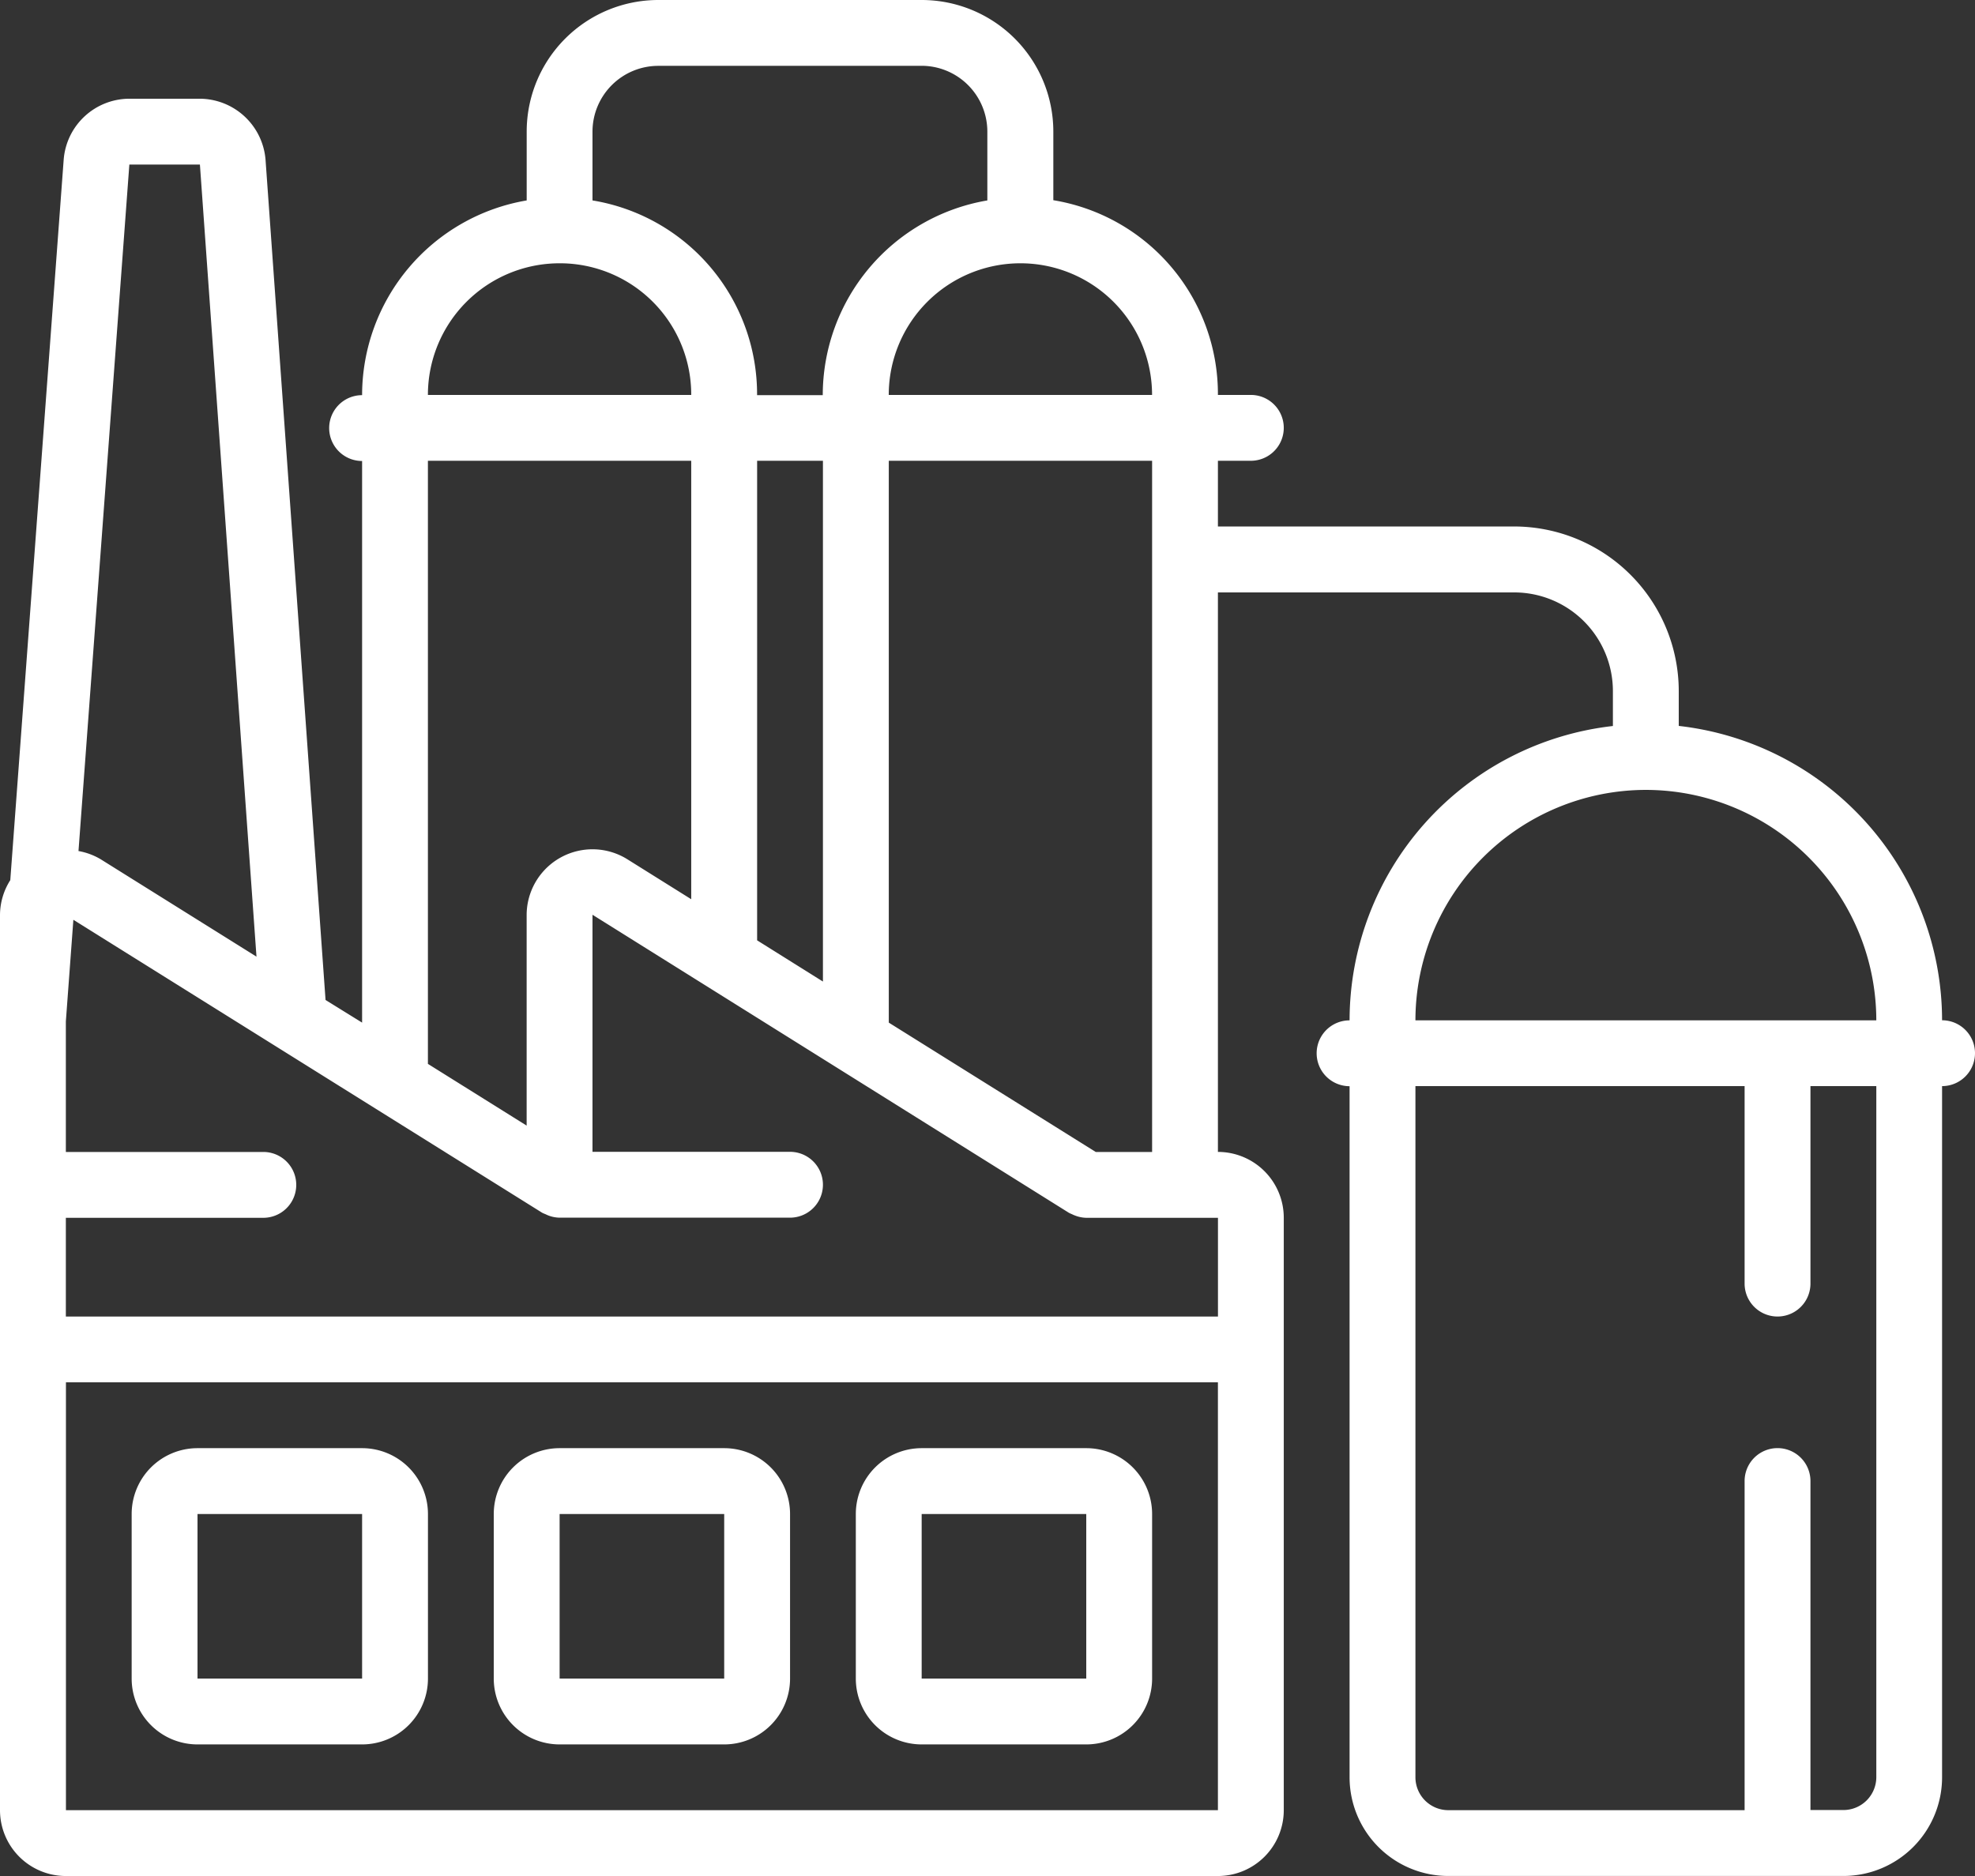 <svg id="Page-1" xmlns="http://www.w3.org/2000/svg" width="43.607" height="41.427" viewBox="0 0 43.607 41.427">
  <rect x="0" y="0" width="43.607" height="41.427" fill="#333333" stroke="none"/>
  <g id="_039---Refinery" data-name="039---Refinery" transform="translate(0)">
    <path id="Shape" d="M9.088,44H5.454A1.454,1.454,0,0,0,4,45.454v3.634a1.454,1.454,0,0,0,1.454,1.454H9.088a1.454,1.454,0,0,0,1.454-1.454V45.454A1.454,1.454,0,0,0,9.088,44ZM5.454,49.088V45.454H9.088v3.634Z" transform="translate(-1.093 -12.021)" fill="#fff"/>
    <path id="Shape-2" data-name="Shape" d="M20.088,44H16.454A1.454,1.454,0,0,0,15,45.454v3.634a1.454,1.454,0,0,0,1.454,1.454h3.634a1.454,1.454,0,0,0,1.454-1.454V45.454A1.454,1.454,0,0,0,20.088,44Zm-3.634,5.088V45.454h3.634v3.634Z" transform="translate(-4.098 -12.021)" fill="#fff"/>
    <path id="Shape-3" data-name="Shape" d="M31.088,44H27.454A1.454,1.454,0,0,0,26,45.454v3.634a1.454,1.454,0,0,0,1.454,1.454h3.634a1.454,1.454,0,0,0,1.454-1.454V45.454A1.454,1.454,0,0,0,31.088,44Zm-3.634,5.088V45.454h3.634v3.634Z" transform="translate(-7.104 -12.021)" fill="#fff"/>
    <path id="Shape-4" data-name="Shape" d="M42.88,22.53a6.548,6.548,0,0,0-5.814-6.5v-.77a3.638,3.638,0,0,0-3.634-3.634H26.891V10.175h.727a.727.727,0,0,0,0-1.454h-.727a4.337,4.337,0,0,0-3.634-4.3V2.907A2.907,2.907,0,0,0,20.35,0H14.536a2.907,2.907,0,0,0-2.907,2.907V4.426a4.365,4.365,0,0,0-3.634,4.3.727.727,0,1,0,0,1.454V22.582l-.807-.5L5.863,3.528A1.464,1.464,0,0,0,4.412,2.18H2.856A1.458,1.458,0,0,0,1.406,3.527L.227,19.436A1.444,1.444,0,0,0,0,20.2V39.973a1.454,1.454,0,0,0,1.454,1.454H26.891a1.454,1.454,0,0,0,1.454-1.454V26.891a1.454,1.454,0,0,0-1.454-1.454V13.082h6.541a2.18,2.18,0,0,1,2.18,2.18v.77a6.548,6.548,0,0,0-5.814,6.5.727.727,0,1,0,0,1.454V39.246a2.18,2.18,0,0,0,2.18,2.18H40.7a2.18,2.18,0,0,0,2.18-2.18V23.984a.727.727,0,0,0,0-1.454ZM25.438,8.721H19.623a2.907,2.907,0,1,1,5.814,0Zm-10.9-7.268H20.35A1.454,1.454,0,0,1,21.8,2.907V4.426a4.365,4.365,0,0,0-3.634,4.3H16.716a4.337,4.337,0,0,0-3.634-4.3V2.907A1.454,1.454,0,0,1,14.536,1.454ZM23.6,26.781a.575.575,0,0,0,.068.031.536.536,0,0,0,.066.029.721.721,0,0,0,.251.051h2.907v2.18H1.454v-2.18H5.814a.727.727,0,0,0,0-1.454H1.454V22.555l.166-2.244L11.97,26.78a.773.773,0,0,0,.073.032c.02.009.039.019.06.027a.727.727,0,0,0,.246.05l.006,0h5.088a.727.727,0,0,0,0-1.454H13.082V20.2Zm-6.883-6.016V10.175H18.17v11.5ZM12.355,5.814a2.9,2.9,0,0,1,2.907,2.907H9.448A2.907,2.907,0,0,1,12.355,5.814ZM9.448,10.175h5.814v9.682l-1.41-.882a1.454,1.454,0,0,0-2.224,1.23v4.651l-2.18-1.363ZM2.856,3.634H4.414L5.663,21.125l-3.439-2.15a1.454,1.454,0,0,0-.491-.182Zm-1.4,36.339V30.525H26.891v9.448ZM24.193,25.438l-4.569-2.856V10.175h5.814V25.438Zm12.147-7.995a5.093,5.093,0,0,1,5.088,5.088H31.252A5.093,5.093,0,0,1,36.339,17.443Zm5.088,21.8a.727.727,0,0,1-.727.727h-.727V32.705a.727.727,0,1,0-1.454,0v7.268H31.979a.727.727,0,0,1-.727-.727V23.984H38.52v4.361a.727.727,0,1,0,1.454,0V23.984h1.454Z" transform="translate(0)" fill="#fff"/>
  </g>
</svg>
